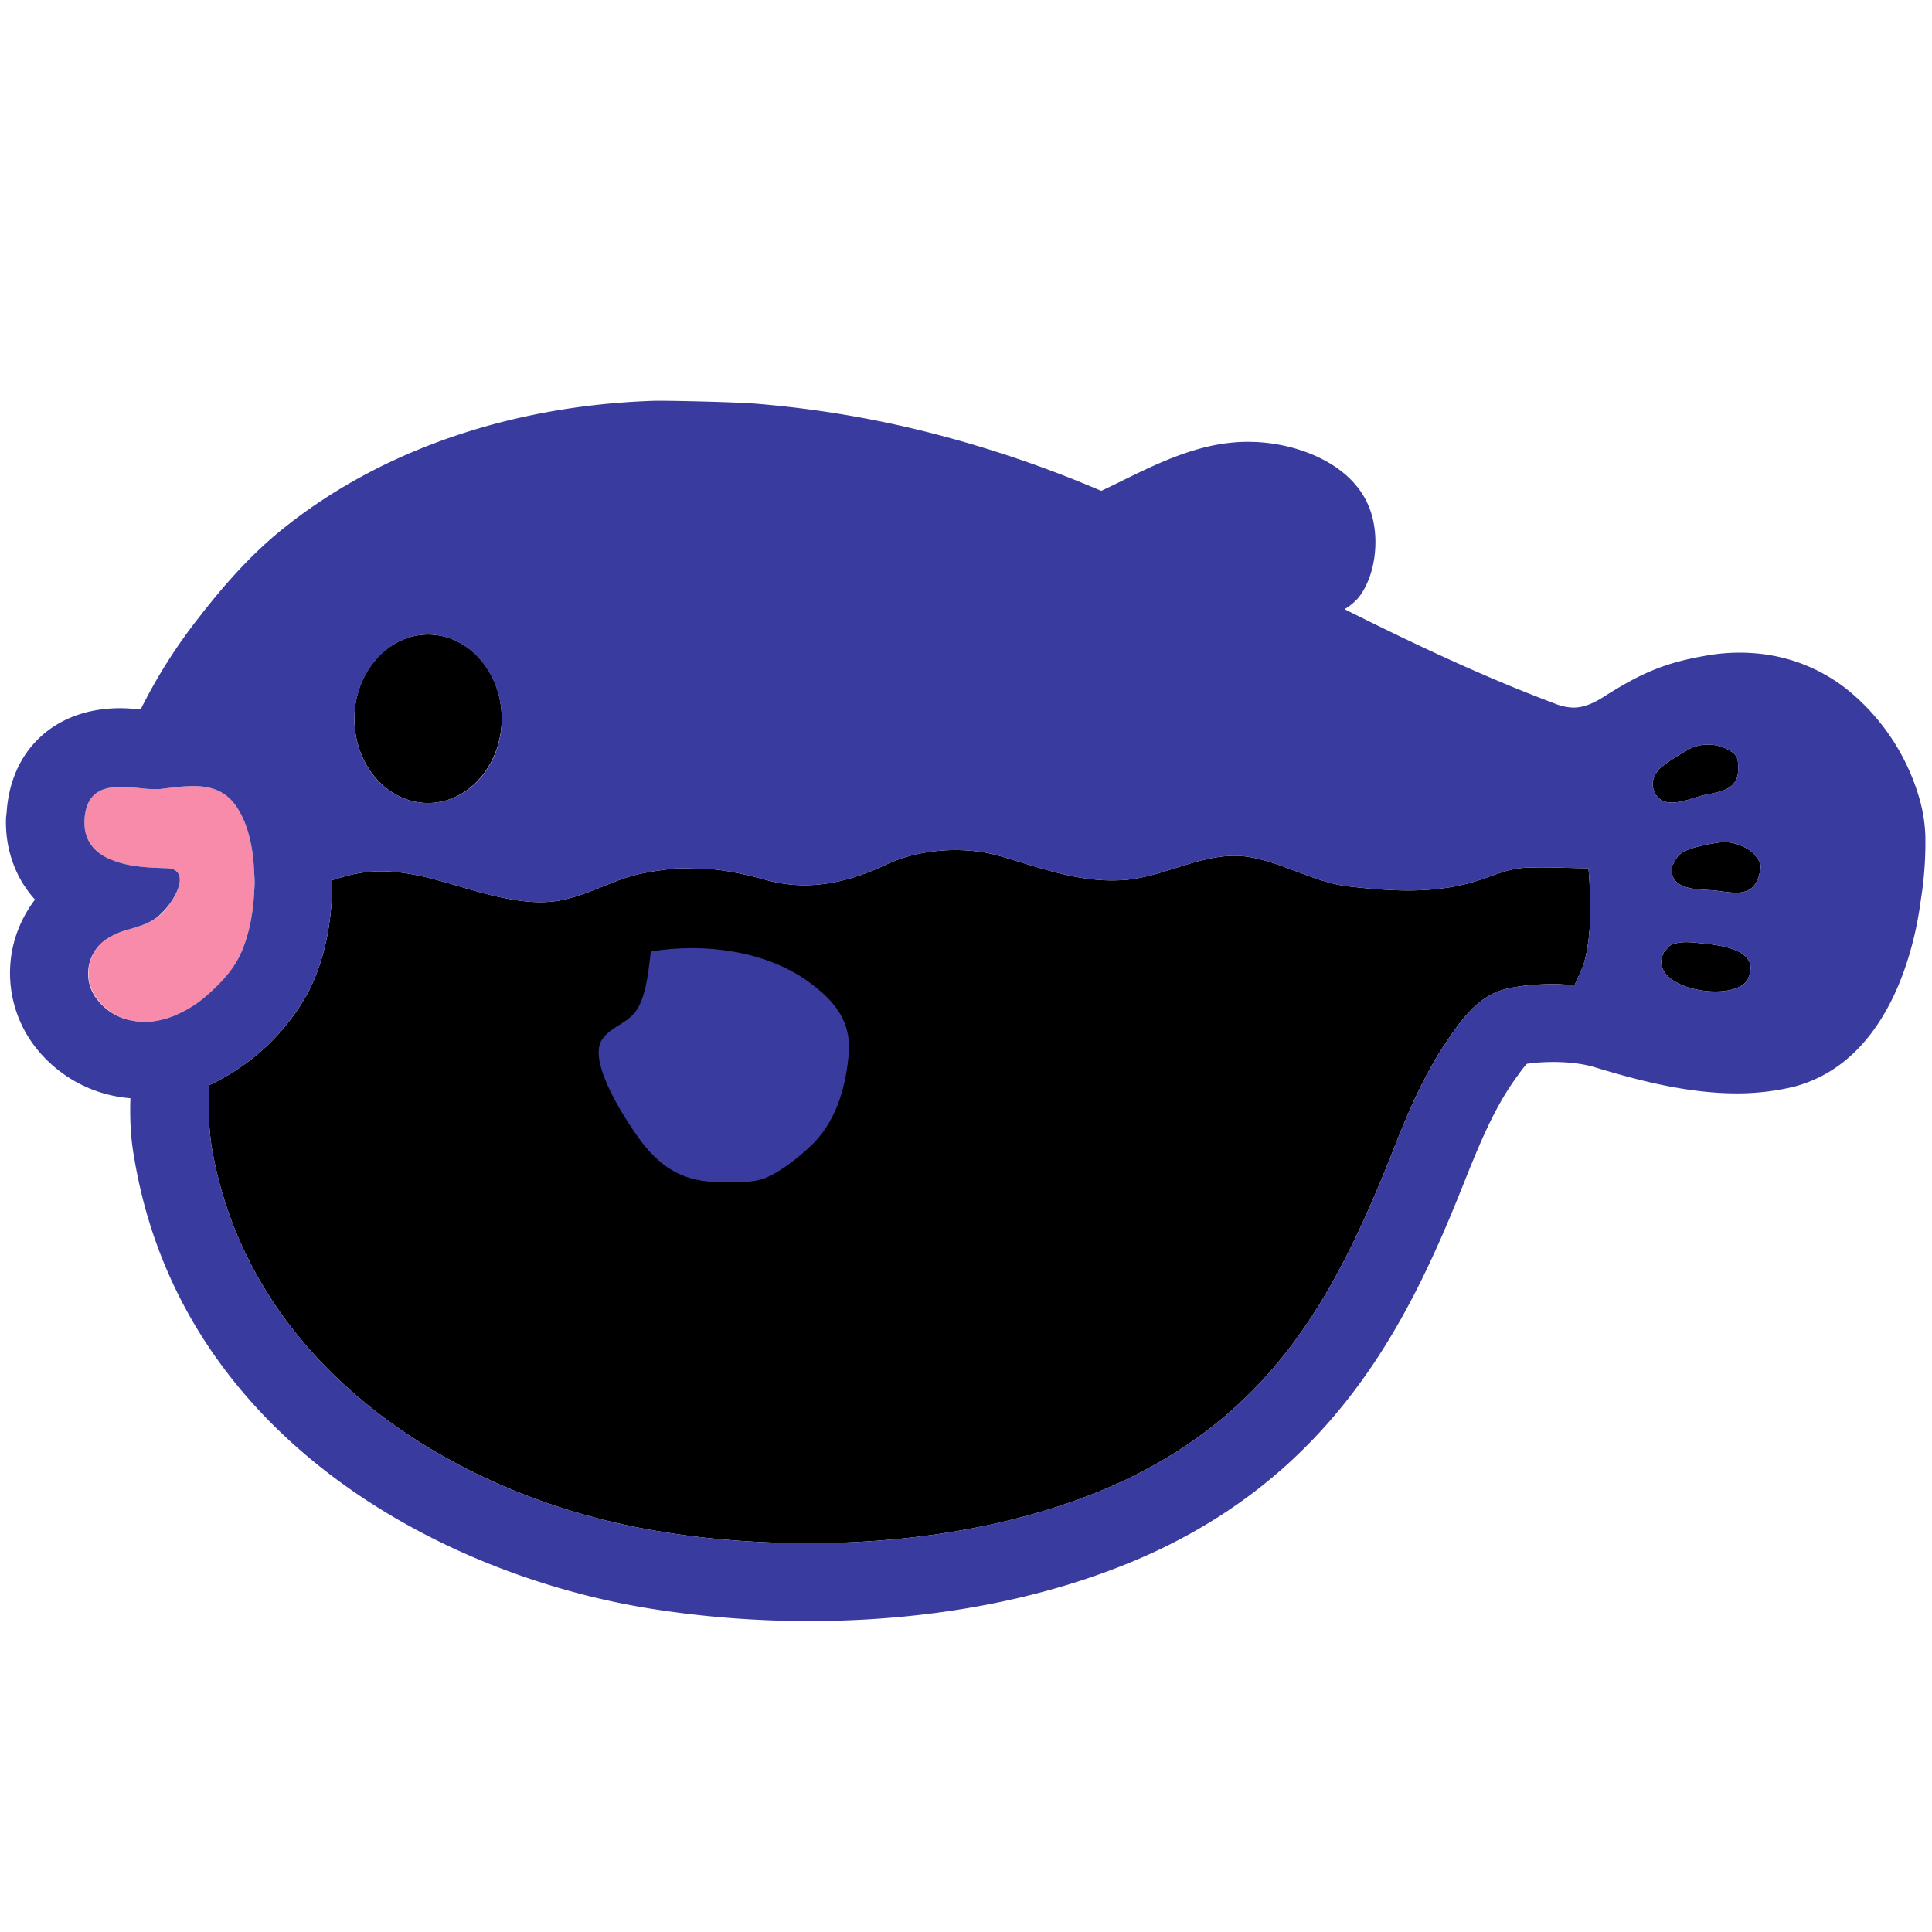 <svg id="bg_image_9" width="500" height="500" xmlns="http://www.w3.org/2000/svg" version="1.1" xmlns:xlink="http://www.w3.org/1999/xlink" xmlns:svgjs="http://svgjs.com/svgjs" class="bgs" preserveAspectRatio="xMidYMin slice"><defs id="SvgjsDefs5677"/><rect id="rect_image_9" width="100%" height="100%" fill="none"/><svg id="variation_9" preserveAspectRatio="xMidYMin meet" viewBox="0 0 32 32" data-uid="9" data-keyword="variation_9" data-complex="true" style="overflow: visible;"><path id="9_l_1" d="M2.37 16.93C2.32 16.93 2.27 16.92 2.22 16.91A0.93 0.93 0 0 1 1.64 16.58A0.69 0.69 0 0 1 1.74 15.57A1.24 1.24 0 0 1 2.15 15.39C2.34 15.33 2.53 15.28 2.69 15.12C2.83 14.98 3.02 14.68 2.97 14.51C2.95 14.43 2.89 14.38 2.76 14.38H2.74C2.53 14.37 2.17 14.37 1.87 14.25C1.6 14.15 1.38 13.95 1.4 13.58V13.56C1.43 13.18 1.63 13.07 1.87 13.04C1.91 13.04 1.96 13.03 2 13.03C2.18 13.03 2.38 13.07 2.54 13.07H2.56L2.64 13.07C2.82 13.05 3.01 13.02 3.2 13.02H3.22L3.25 13.02C3.52 13.03 3.78 13.11 3.96 13.43C4.12 13.7 4.2 14.08 4.21 14.47C4.22 14.56 4.22 14.66 4.21 14.76C4.21 14.77 4.21 14.77 4.21 14.78C4.19 15.19 4.1 15.58 3.95 15.87C3.84 16.08 3.68 16.27 3.49 16.44C3.3 16.61 3.09 16.74 2.87 16.83A1.45 1.45 0 0 1 2.37 16.93Z " data-color-original="#fcd4b5" fill="#f78ba9" class="fcd4b5"/><path id="9_l_2" d="M8.31 11.9C8.31 12.67 7.76 13.3 7.09 13.3S5.87 12.68 5.87 11.9C5.87 11.14 6.42 10.51 7.09 10.51S8.31 11.13 8.31 11.9ZM26.25 15.9C26.22 16.03 26.14 16.17 26.08 16.32C25.96 16.31 25.85 16.3 25.74 16.3C25.48 16.3 25.22 16.32 24.99 16.37C24.54 16.46 24.26 16.81 24.01 17.18C23.6 17.76 23.32 18.43 23.06 19.09C22.11 21.49 21.06 23.38 18.58 24.54C17.04 25.25 15.2 25.56 13.41 25.56C12.57 25.56 11.74 25.5 10.96 25.37C7.51 24.82 4.1 22.61 3.5 18.96A4.8 4.8 0 0 1 3.47 17.97A3.6 3.6 0 0 0 5.08 16.48C5.37 15.95 5.51 15.26 5.5 14.58C5.71 14.51 5.9 14.46 6.12 14.44C6.89 14.37 7.63 14.74 8.38 14.88C8.74 14.95 9.1 14.98 9.46 14.87C9.76 14.79 10.04 14.65 10.33 14.55C10.59 14.46 10.88 14.42 11.14 14.39C11.29 14.37 11.46 14.39 11.62 14.39C11.96 14.39 12.38 14.49 12.71 14.58C13.41 14.77 14.07 14.61 14.7 14.31C15.26 14.05 16.02 14.01 16.6 14.19C17.25 14.38 17.86 14.61 18.54 14.58C19.27 14.56 19.97 14.06 20.72 14.2C21.27 14.3 21.77 14.61 22.32 14.68C23.02 14.76 23.74 14.81 24.43 14.6C24.76 14.5 24.99 14.37 25.35 14.37C25.68 14.36 25.99 14.38 26.31 14.38C26.35 14.87 26.37 15.42 26.25 15.9ZM27.38 13.04C27.35 12.93 27.42 12.8 27.5 12.72C27.63 12.61 27.86 12.47 28.01 12.39A0.71 0.71 0 0 1 28.63 12.42C28.77 12.5 28.79 12.55 28.79 12.72C28.8 13.1 28.48 13.11 28.18 13.18C28 13.23 27.72 13.35 27.53 13.26C27.46 13.22 27.41 13.16 27.38 13.05ZM28.96 16.2C28.77 16.64 27.24 16.39 27.56 15.77L27.65 15.67C27.76 15.6 27.91 15.6 28.04 15.61C28.32 15.64 29.18 15.67 28.96 16.19ZM29.13 14.52C29.01 14.88 28.7 14.78 28.4 14.75C28.22 14.73 27.91 14.75 27.76 14.6C27.71 14.55 27.68 14.47 27.69 14.35C27.7 14.32 27.72 14.31 27.73 14.28A0.38 0.38 0 0 1 27.92 14.09C28.08 14.02 28.34 13.97 28.51 13.95C28.7 13.93 28.97 14.03 29.08 14.18C29.1 14.21 29.12 14.23 29.13 14.25C29.18 14.33 29.17 14.39 29.13 14.51Z " data-color-original="#ffffff" fill="#000000" class="ffffff"/><path id="9_l_3" d="M31.79 13.22A3.61 3.61 0 0 0 30.57 11.4C30.06 11.01 29.47 10.81 28.81 10.81C28.61 10.81 28.41 10.83 28.2 10.87C27.52 10.99 27.12 11.19 26.58 11.53C26.38 11.66 26.22 11.72 26.06 11.72A0.85 0.85 0 0 1 25.77 11.66C24.57 11.21 23.43 10.67 22.27 10.09A0.95 0.95 0 0 0 22.5 9.9C22.8 9.52 22.86 8.86 22.68 8.41C22.4 7.68 21.49 7.34 20.76 7.32C19.92 7.29 19.18 7.67 18.45 8.03L18.24 8.13A19.35 19.35 0 0 0 15.17 7.11A17.49 17.49 0 0 0 12.56 6.69C12.27 6.66 10.94 6.63 10.8 6.64C8.49 6.72 6.36 7.44 4.76 8.7C4.14 9.18 3.65 9.77 3.3 10.22A8.76 8.76 0 0 0 2.33 11.75C2.22 11.74 2.1 11.73 1.99 11.73C0.92 11.73 0.18 12.41 0.11 13.45L0.1 13.54C0.08 14.05 0.25 14.54 0.58 14.9C0.36 15.19 0.22 15.53 0.18 15.88A2 2 0 0 0 0.64 17.41A2.21 2.21 0 0 0 2.16 18.19C2.15 18.5 2.16 18.83 2.22 19.16C2.98 23.79 7.29 26.08 10.75 26.64C11.62 26.78 12.51 26.85 13.4 26.85C15.53 26.85 17.51 26.45 19.13 25.7C22.19 24.27 23.38 21.78 24.26 19.56C24.5 18.96 24.74 18.38 25.07 17.91C25.19 17.74 25.25 17.66 25.29 17.62C25.42 17.6 25.58 17.59 25.73 17.59C25.98 17.59 26.22 17.62 26.39 17.67C27.02 17.86 27.89 18.11 28.77 18.11C29.1 18.11 29.42 18.07 29.71 18C31.35 17.57 31.73 15.55 31.81 14.94L31.83 14.81A6.02 6.02 0 0 0 31.89 13.84A2.55 2.55 0 0 0 31.79 13.22ZM7.09 10.51C7.76 10.51 8.31 11.14 8.31 11.91C8.31 12.68 7.76 13.3 7.09 13.3C6.41 13.3 5.87 12.67 5.87 11.91S6.42 10.51 7.09 10.51ZM2.37 16.93C2.32 16.93 2.27 16.92 2.22 16.91A0.93 0.93 0 0 1 1.63 16.58A0.69 0.69 0 0 1 1.74 15.57A1.24 1.24 0 0 1 2.15 15.39C2.34 15.33 2.53 15.28 2.68 15.12C2.83 14.98 3.02 14.68 2.97 14.51C2.95 14.43 2.88 14.38 2.75 14.38H2.74C2.53 14.37 2.17 14.37 1.87 14.25C1.6 14.15 1.38 13.95 1.4 13.58V13.56C1.43 13.18 1.63 13.07 1.87 13.04C1.91 13.04 1.95 13.03 2 13.03C2.18 13.03 2.38 13.07 2.54 13.07H2.56L2.64 13.07C2.82 13.05 3.01 13.02 3.2 13.02H3.22L3.25 13.02C3.52 13.03 3.78 13.11 3.96 13.43C4.12 13.7 4.2 14.08 4.21 14.47C4.22 14.56 4.22 14.66 4.21 14.76C4.21 14.77 4.21 14.77 4.21 14.78C4.19 15.19 4.1 15.58 3.95 15.87C3.84 16.08 3.67 16.27 3.48 16.44C3.3 16.61 3.09 16.74 2.87 16.83A1.45 1.45 0 0 1 2.37 16.93ZM26.25 15.9C26.22 16.03 26.14 16.17 26.08 16.32C25.96 16.31 25.85 16.3 25.74 16.3C25.48 16.3 25.22 16.32 24.99 16.37C24.54 16.46 24.26 16.81 24.01 17.18C23.6 17.76 23.32 18.43 23.06 19.09C22.11 21.49 21.06 23.38 18.58 24.54C17.04 25.25 15.2 25.56 13.41 25.56C12.57 25.56 11.74 25.5 10.96 25.37C7.51 24.82 4.1 22.61 3.5 18.96A4.8 4.8 0 0 1 3.47 17.97A3.6 3.6 0 0 0 5.08 16.48C5.37 15.95 5.51 15.26 5.5 14.58C5.71 14.51 5.9 14.46 6.12 14.44C6.89 14.37 7.63 14.74 8.38 14.88C8.74 14.95 9.1 14.98 9.46 14.87C9.76 14.79 10.04 14.65 10.33 14.55C10.59 14.46 10.88 14.42 11.14 14.39C11.29 14.37 11.46 14.39 11.62 14.39C11.96 14.39 12.38 14.49 12.71 14.58C13.41 14.77 14.07 14.61 14.7 14.31C15.26 14.05 16.02 14.01 16.6 14.19C17.25 14.38 17.86 14.61 18.54 14.58C19.27 14.56 19.97 14.06 20.72 14.2C21.27 14.3 21.77 14.61 22.32 14.68C23.02 14.76 23.74 14.81 24.43 14.6C24.76 14.5 24.99 14.37 25.35 14.37C25.68 14.36 25.99 14.38 26.31 14.38C26.35 14.87 26.37 15.42 26.25 15.9ZM27.38 13.04C27.35 12.93 27.42 12.8 27.5 12.72C27.63 12.61 27.86 12.47 28.01 12.39A0.71 0.71 0 0 1 28.63 12.42C28.77 12.5 28.79 12.55 28.79 12.72C28.8 13.1 28.48 13.11 28.18 13.18C28 13.23 27.72 13.35 27.53 13.26C27.46 13.22 27.41 13.16 27.38 13.05ZM28.96 16.2C28.77 16.64 27.24 16.39 27.56 15.77L27.65 15.67C27.76 15.6 27.91 15.6 28.04 15.61C28.32 15.64 29.18 15.67 28.96 16.19ZM29.13 14.52C29.01 14.88 28.7 14.78 28.4 14.75C28.22 14.73 27.91 14.75 27.76 14.6C27.71 14.55 27.68 14.47 27.69 14.35C27.7 14.32 27.72 14.31 27.73 14.28A0.38 0.38 0 0 1 27.92 14.09C28.08 14.02 28.34 13.97 28.51 13.95C28.7 13.93 28.97 14.03 29.08 14.18C29.1 14.21 29.12 14.23 29.13 14.25C29.18 14.33 29.17 14.39 29.13 14.51Z " data-color-original="#006ca2" fill="#393c9e" class="006ca2"/><path id="9_l_4" d="M13.47 16.32C12.75 15.75 11.67 15.61 10.78 15.76C10.74 16.06 10.72 16.39 10.58 16.67C10.44 16.95 10.13 16.98 9.97 17.22C9.72 17.6 10.4 18.61 10.63 18.92C10.99 19.38 11.36 19.58 11.95 19.58C12.21 19.58 12.44 19.6 12.68 19.51C12.95 19.4 13.28 19.13 13.49 18.92C13.87 18.52 14.02 17.96 14.06 17.42C14.09 16.94 13.85 16.61 13.47 16.32Z " data-color-original="#006ca2" fill="#393c9e" class="006ca2"/></svg></svg>